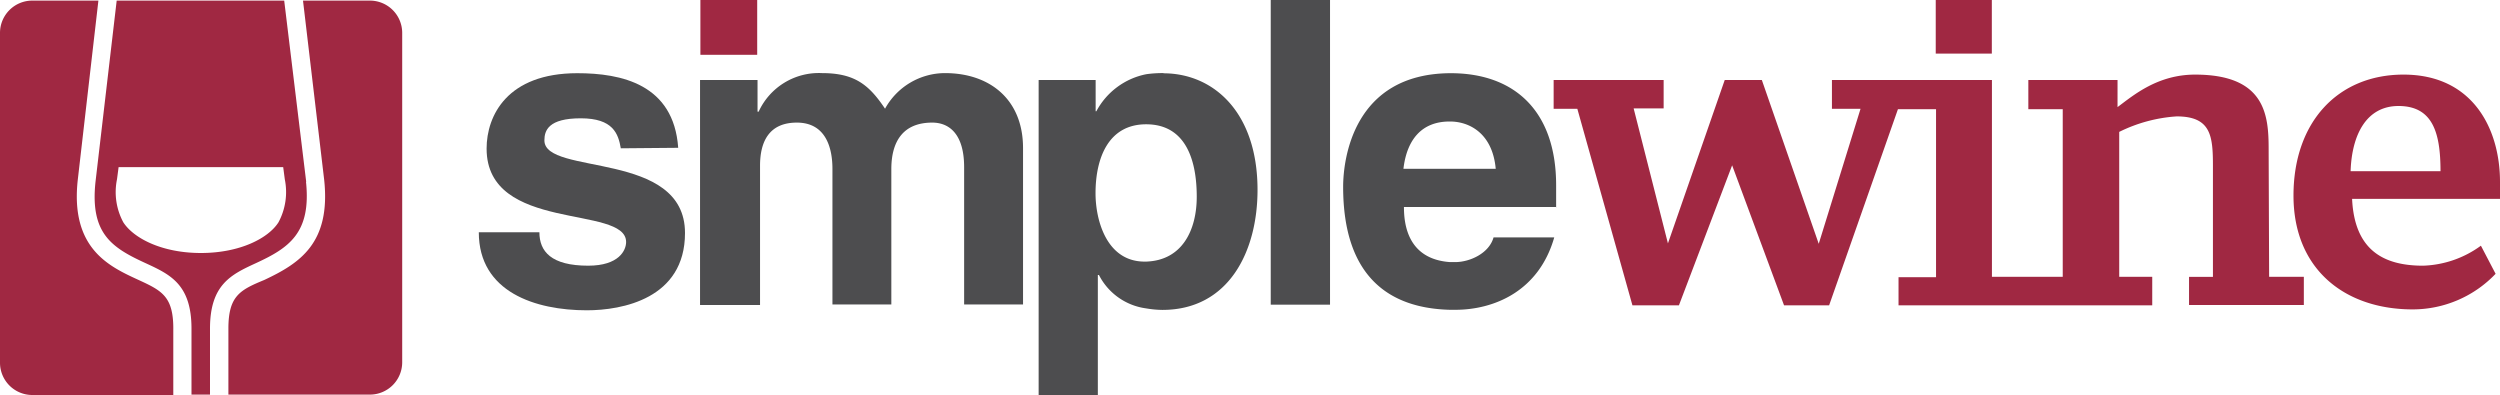 <svg viewBox="0 0 187.5 29.625" xmlns="http://www.w3.org/2000/svg">
  <path
    d="M22.965 13.635L21.315.045H8.752l-1.59 13.598c-.412 3.87 1.215 4.927 3.75 6.09 1.853.854 3.45 1.59 3.45 4.912v4.95h1.388v-4.95c0-3.315 1.598-4.058 3.45-4.912 2.453-1.133 4.155-2.25 3.75-6.098m-7.882 5.34c-2.94 0-5.056-1.117-5.82-2.303a4.77 4.77 0 0 1-.473-3.225l.12-.914H21.24l.12.915a4.793 4.793 0 0 1-.473 3.224c-.75 1.186-2.88 2.303-5.82 2.303"
    fill="#a02842"/>
  <path
    d="M12.998 24.645c0-2.445-.885-2.857-2.663-3.675-2.145-.99-5.078-2.34-4.5-7.5L7.38.045H2.415A2.422 2.422 0 0 0 0 2.46v24.75a2.423 2.423 0 0 0 2.415 2.415h10.582v-4.98zM27.75.045h-5.025l1.59 13.455c.502 4.755-1.853 6.255-4.5 7.5-1.815.75-2.685 1.192-2.685 3.645v4.95h10.62a2.423 2.423 0 0 0 2.415-2.415V2.43A2.423 2.423 0 0 0 27.75.045"
    fill="#a02842"/>
  <path
    d="M116.71 15.555v-1.657c0-5.603-3.15-8.408-7.904-8.408h-.053c-7.282.053-8.017 6.495-8.017 8.52 0 6.75 3.457 9.112 8.017 9.225h.39c2.895 0 6.27-1.38 7.425-5.43h-4.552c-.338 1.207-1.793 1.852-2.873 1.852h-.39c-3.21-.224-3.457-2.895-3.457-4.132h11.444m-7.987-6.412c1.403 0 3.18.84 3.427 3.547h-6.922c.255-2.197 1.38-3.547 3.458-3.547M95.305 0h4.447v22.852h-4.447zm-8.039 5.482a8.745 8.745 0 0 0-1.29.083 5.43 5.43 0 0 0-3.75 2.782h-.053V6h-4.275v23.625h4.44v-9h.083a4.665 4.665 0 0 0 3.547 2.505 7.5 7.5 0 0 0 1.207.113c5.003 0 7.14-4.418 7.14-9 0-5.85-3.322-8.746-7.064-8.746m-1.29 14.123h-.113c-2.865 0-3.683-3.12-3.683-5.123 0-2.67.983-5.175 3.795-5.175 3 0 3.796 2.73 3.796 5.43 0 2.475-1.066 4.778-3.796 4.868M52.503 6v16.875h4.5V12.428c0-1.8.675-3.233 2.76-3.233 2.25 0 2.67 2.025 2.67 3.465v10.177h4.417V12.682c0-1.995.818-3.487 3.068-3.487 1.267 0 2.392.848 2.392 3.345v10.297h4.418v-11.73c0-3.682-2.527-5.624-5.85-5.624a5.145 5.145 0 0 0-4.5 2.67c-1.185-1.77-2.25-2.67-4.725-2.67a4.965 4.965 0 0 0-4.755 2.894h-.083V6z"
    fill="#4d4d4f"/>
  <path d="M52.53 0h4.26v4.11h-4.26z" fill="#a02842"/>
  <path
    d="M50.865 11.085c-.337-4.778-4.275-5.595-7.568-5.595-5.25 0-6.802 3.18-6.802 5.655 0 6.33 10.463 4.193 10.463 7.005 0 .623-.533 1.777-2.843 1.777-2.782 0-3.66-1.072-3.66-2.505H35.91c0 4.5 4.275 5.85 8.1 5.85 2.648 0 7.365-.87 7.365-5.797 0-6.24-10.545-4.275-10.545-6.945 0-.75.308-1.657 2.73-1.657s2.813 1.155 3 2.25z"
    fill="#4d4d4f"/>
  <path
    d="M145.18 0h4.207v4.02h-4.207zm24.968 11.197c0-2.52-.218-5.602-5.513-5.602-2.813 0-4.612 1.538-5.82 2.438V6h-6.69v2.19h2.58v12.57h-5.31V6h-12v2.16h2.145l-3.135 10.125L132.138 6h-2.783l-4.26 12.255-2.572-10.125h2.25V6h-8.25v2.16h1.777l4.132 14.738h3.488l3.99-10.5 3.893 10.5h3.382l5.16-14.708h2.858v12.6h-2.813v2.108h19.028V20.76h-2.476V9.892a11.355 11.355 0 0 1 4.305-1.162c2.573 0 2.723 1.455 2.723 3.713v8.324h-1.792v2.108h8.61V20.76h-2.603z"
    fill="#a02842"/>
  <path
    d="M187.5 13.643c0-3.953-2.018-8.048-7.238-8.048-4.89 0-8.25 3.525-8.25 9.075s3.878 8.535 8.94 8.535a8.588 8.588 0 0 0 6.218-2.67l-1.102-2.108a7.755 7.755 0 0 1-4.336 1.5c-2.962 0-5.144-1.154-5.325-5.01H187.5zm-11.205-.803c.09-2.723 1.178-4.89 3.593-4.89 2.58 0 3.15 2.025 3.15 4.89z"
    fill="#a02842"/>
</svg>
